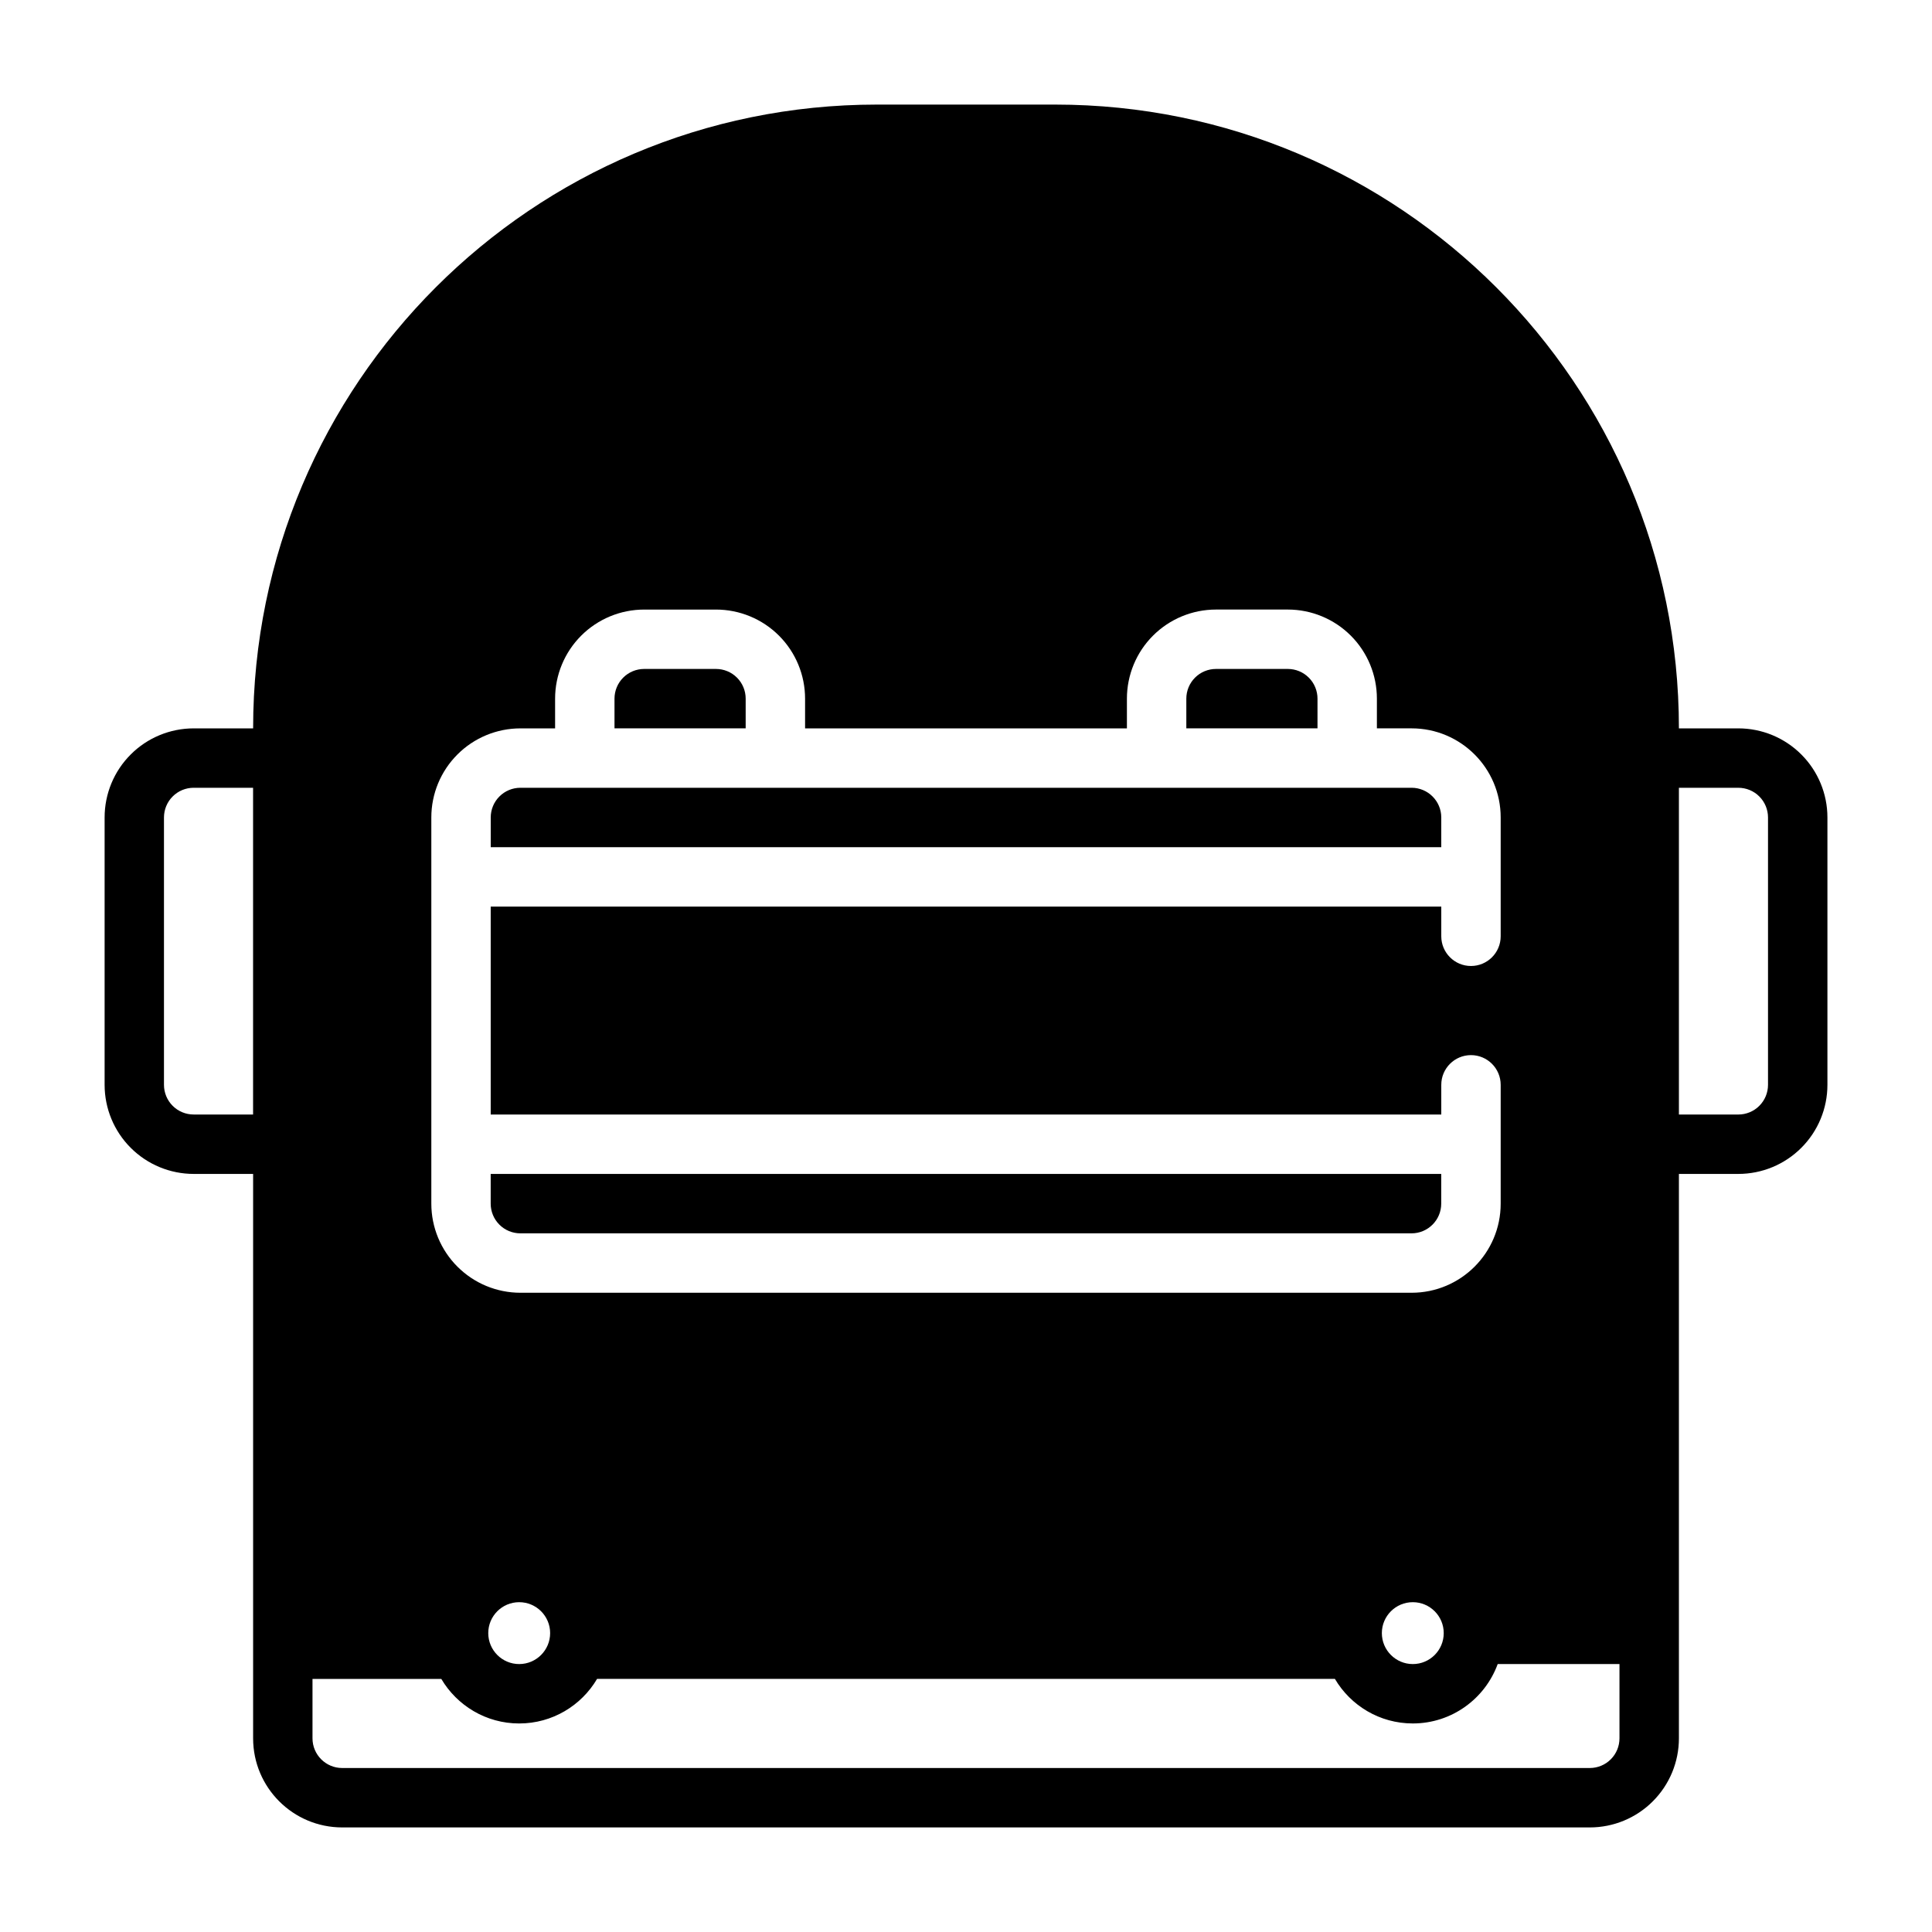 <?xml version="1.0" encoding="UTF-8"?>
<!-- Uploaded to: SVG Repo, www.svgrepo.com, Generator: SVG Repo Mixer Tools -->
<svg fill="#000000" width="800px" height="800px" version="1.1" viewBox="144 144 512 512" xmlns="http://www.w3.org/2000/svg">
 <path d="m588.93 604.67v-149.57h15.742c6.266 0 12.273-2.488 16.695-6.918 4.434-4.426 6.918-10.43 6.918-16.695v-70.848c0-6.266-2.488-12.273-6.918-16.695-4.426-4.434-10.43-6.918-16.695-6.918h-15.742c0-91.301-74.012-165.31-165.31-165.31h-47.23c-91.301 0-165.31 74.012-165.31 165.31h-15.742c-6.266 0-12.273 2.488-16.695 6.918-4.434 4.426-6.918 10.43-6.918 16.695v70.848c0 6.266 2.488 12.273 6.918 16.695 4.426 4.434 10.43 6.918 16.695 6.918h15.742v149.57c0 13.043 10.57 23.617 23.617 23.617h330.62c6.266 0 12.273-2.488 16.695-6.918 4.434-4.426 6.918-10.43 6.918-16.695zm-286.7-15.742c-4.164 7.062-11.848 11.809-20.641 11.809-8.785 0-16.469-4.746-20.641-11.809h-34.133v15.742c0 4.344 3.527 7.871 7.871 7.871h330.62c2.086 0 4.094-0.828 5.566-2.305 1.48-1.473 2.305-3.481 2.305-5.566v-19.68h-32.273c-3.352 9.18-12.164 15.742-22.5 15.742-8.793 0-16.477-4.746-20.641-11.809h-195.54zm-20.641-20.332c4.527 0 8.203 3.668 8.203 8.195 0 4.527-3.676 8.203-8.203 8.203-4.527 0-8.195-3.676-8.195-8.203 0-4.527 3.668-8.195 8.195-8.195zm236.82 0c4.527 0 8.195 3.668 8.195 8.195 0 4.527-3.668 8.203-8.195 8.203s-8.203-3.676-8.203-8.203c0-4.527 3.676-8.195 8.203-8.195zm-75.77-231.57h-85.285v-7.871c0-6.266-2.488-12.273-6.91-16.695-4.434-4.434-10.438-6.918-16.703-6.918h-19.02c-6.266 0-12.273 2.488-16.703 6.918-4.426 4.426-6.91 10.43-6.91 16.695v7.871h-9.188c-6.266 0-12.273 2.488-16.695 6.918-4.434 4.426-6.918 10.43-6.918 16.695v102.34c0 6.266 2.488 12.273 6.918 16.695 4.426 4.434 10.43 6.918 16.695 6.918h236.16c13.043 0 23.617-10.57 23.617-23.617v-31.488c0-4.344-3.527-7.871-7.871-7.871s-7.871 3.527-7.871 7.871v7.871h-251.91v-55.105h251.91v7.871c0 4.344 3.527 7.871 7.871 7.871s7.871-3.527 7.871-7.871v-31.488c0-13.043-10.57-23.617-23.617-23.617h-9.188v-7.871c0-6.266-2.488-12.273-6.91-16.695-4.434-4.434-10.438-6.918-16.703-6.918h-19.02c-6.266 0-12.273 2.488-16.703 6.918-4.426 4.426-6.91 10.43-6.91 16.695v7.871zm83.309 118.08h-251.91v7.871c0 2.086 0.828 4.094 2.305 5.566 1.473 1.48 3.481 2.305 5.566 2.305h236.16c4.344 0 7.871-3.527 7.871-7.871v-7.871zm-314.88-102.34h-15.742c-2.086 0-4.094 0.828-5.566 2.305-1.48 1.473-2.305 3.481-2.305 5.566v70.848c0 2.086 0.828 4.094 2.305 5.566 1.473 1.48 3.481 2.305 5.566 2.305h15.742v-86.594zm377.86 0v86.594h15.742c2.086 0 4.094-0.828 5.566-2.305 1.48-1.473 2.305-3.481 2.305-5.566v-70.848c0-2.086-0.828-4.094-2.305-5.566-1.473-1.48-3.481-2.305-5.566-2.305h-15.742zm-62.977 15.742v-7.871c0-4.344-3.527-7.871-7.871-7.871h-236.16c-2.086 0-4.094 0.828-5.566 2.305-1.48 1.473-2.305 3.481-2.305 5.566v7.871h251.91zm-32.801-31.488h-34.762v-7.871c0-2.086 0.828-4.094 2.305-5.566 1.473-1.48 3.473-2.305 5.566-2.305h19.02c2.094 0 4.094 0.828 5.566 2.305 1.48 1.473 2.305 3.481 2.305 5.566zm-151.54 0h-34.762v-7.871c0-2.086 0.828-4.094 2.305-5.566 1.473-1.48 3.473-2.305 5.566-2.305h19.02c2.094 0 4.094 0.828 5.566 2.305 1.48 1.473 2.305 3.481 2.305 5.566z" fill-rule="evenodd"/>
</svg>